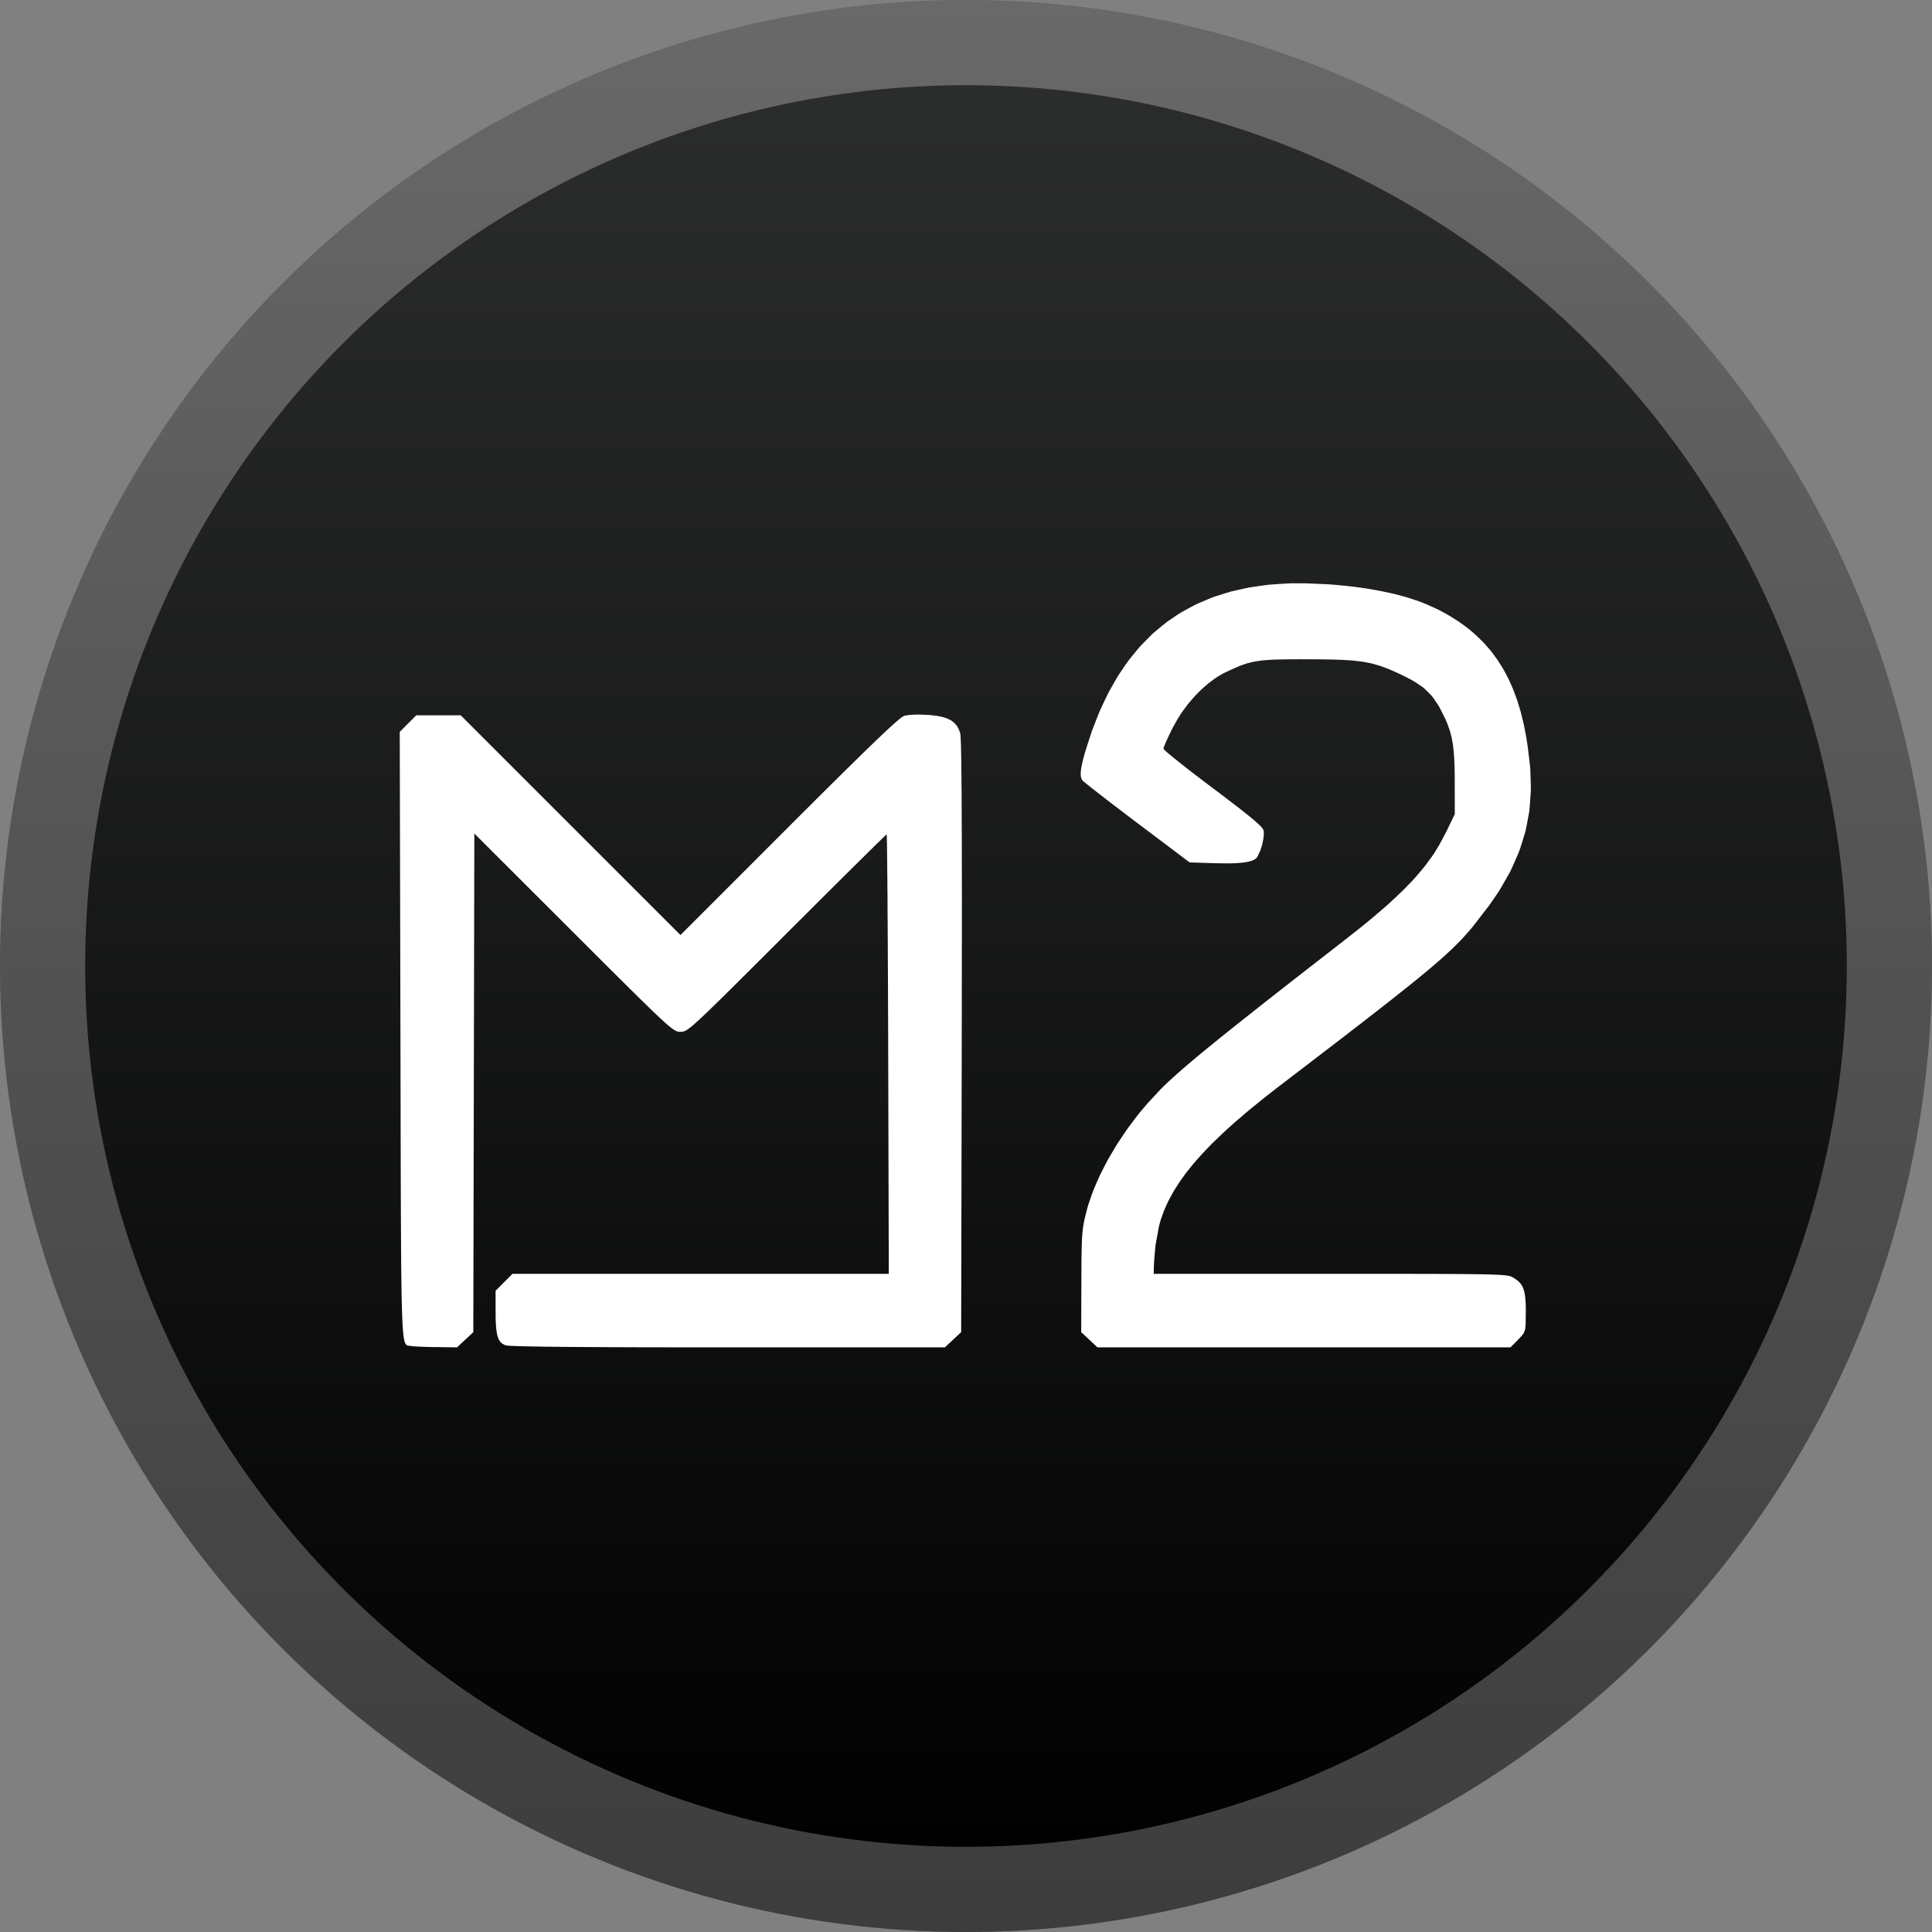<svg width="56" height="56" viewBox="0 0 56 56" fill="none" xmlns="http://www.w3.org/2000/svg">
<rect x="0" y="0" width="56" height="56" fill="#808080" stroke="none"/>
<circle cx="28" cy="28" r="28" fill="url(#paint0_linear_5_2363)"/>
<circle cx="28" cy="28" r="28" fill="white" fill-opacity="0.2"/>
<circle cx="28" cy="28" r="25.531" fill="url(#paint1_linear_5_2363)"/>
<path fill-rule="evenodd" clip-rule="evenodd" d="M26.361 20.723L26.475 20.716L26.534 20.713H26.67L26.892 20.722L26.966 20.727L27.098 20.742L27.161 20.75L27.273 20.772L27.327 20.784L27.422 20.814L27.467 20.831L27.545 20.87L27.582 20.891L27.645 20.941L27.675 20.967L27.725 21.028L27.749 21.059L27.787 21.131L27.832 21.254L27.835 21.263L27.84 21.311L27.842 21.34L27.847 21.427L27.849 21.476L27.854 21.604L27.855 21.673L27.859 21.843L27.861 21.933L27.864 22.145L27.865 22.256L27.868 22.512L27.869 22.645L27.872 22.945L27.873 23.101L27.875 23.445L27.875 23.624L27.877 24.015L27.878 24.216L27.879 24.655L27.879 24.88L27.88 25.366V25.614L27.881 26.149V26.423V27.007L27.88 27.305L27.879 27.94V28.264L27.878 28.95L27.877 30.038L27.86 38.613L27.623 38.834L27.387 39.054H20.838H20.325L20.073 39.054L19.595 39.053H19.36L18.918 39.052H18.701L18.293 39.051L18.094 39.05L17.72 39.049L17.538 39.048L17.199 39.046L17.033 39.045L16.728 39.043L16.579 39.042L16.306 39.04L16.174 39.038L15.934 39.036L15.819 39.035L15.611 39.031L15.511 39.029L15.335 39.026L15.252 39.025L15.108 39.021L15.04 39.019L14.926 39.015L14.874 39.013L14.792 39.009L14.754 39.007L14.703 39.002L14.658 38.994L14.628 38.984L14.578 38.957L14.554 38.943L14.513 38.904L14.494 38.884L14.462 38.832L14.447 38.804L14.423 38.734L14.412 38.697L14.396 38.607L14.388 38.559L14.378 38.445L14.373 38.385L14.367 38.245L14.365 38V37.412L14.855 36.922H25.762L25.745 30.553L25.744 30.116L25.741 29.274L25.74 29.067L25.739 28.665L25.738 28.466L25.736 28.08L25.735 27.89L25.733 27.524L25.733 27.344L25.73 26.999L25.73 26.83L25.727 26.508L25.726 26.351L25.725 26.055L25.724 25.911L25.721 25.643L25.721 25.514L25.718 25.276L25.717 25.161L25.715 24.956L25.714 24.858L25.712 24.687L25.711 24.607L25.709 24.472L25.708 24.41L25.706 24.315L25.705 24.272L25.703 24.218L25.7 24.184H25.699L25.683 24.2L25.672 24.209L25.636 24.243L25.616 24.262L25.562 24.314L25.534 24.342L25.464 24.411L25.426 24.447L25.34 24.531L25.295 24.576L25.194 24.675L25.142 24.727L25.027 24.84L24.968 24.899L24.84 25.025L24.774 25.09L24.634 25.229L24.563 25.299L24.412 25.449L24.258 25.601L23.923 25.935L23.751 26.106L23.385 26.472L22.809 27.046L22.633 27.222L22.314 27.541L22.159 27.696L21.879 27.975L21.743 28.111L21.499 28.353L21.382 28.47L21.172 28.678L21.071 28.778L20.892 28.955L20.806 29.039L20.655 29.186L20.583 29.256L20.457 29.377L20.397 29.434L20.294 29.53L20.245 29.576L20.161 29.651L20.122 29.686L20.055 29.743L20.023 29.769L19.97 29.81L19.945 29.828L19.902 29.856L19.863 29.88L19.804 29.9L19.725 29.908H19.698L19.645 29.9L19.617 29.893L19.546 29.856L19.526 29.843L19.479 29.809L19.453 29.791L19.393 29.742L19.361 29.716L19.286 29.65L19.247 29.614L19.153 29.529L19.104 29.483L18.989 29.374L18.929 29.317L18.79 29.183L18.718 29.112L18.552 28.95L18.466 28.865L18.271 28.673L18.17 28.573L17.942 28.347L17.824 28.229L17.561 27.968L17.425 27.832L17.124 27.531L16.627 27.034L13.749 24.16L13.734 31.387L13.719 38.613L13.483 38.834L13.247 39.054L12.642 39.046L12.559 39.046L12.397 39.042L12.318 39.04L12.179 39.034L12.113 39.031L12.01 39.025L11.965 39.022L11.915 39.016L11.877 39.008L11.815 39.002L11.8 38.998L11.775 38.978L11.763 38.966L11.741 38.922L11.73 38.897L11.712 38.819L11.703 38.774L11.689 38.651L11.685 38.617L11.679 38.539L11.675 38.498L11.67 38.404L11.666 38.356L11.661 38.246L11.659 38.189L11.654 38.062L11.652 37.996L11.648 37.85L11.646 37.775L11.642 37.609L11.64 37.523L11.637 37.336L11.636 37.239L11.633 37.029L11.632 36.921L11.629 36.686L11.628 36.566L11.626 36.306L11.625 36.173L11.624 35.887L11.623 35.74L11.621 35.426L11.62 35.265L11.619 34.922L11.618 34.746L11.617 34.372L11.616 34.18L11.615 33.774L11.615 33.567L11.614 33.128L11.613 32.903L11.612 32.429L11.612 32.188L11.611 31.678L11.61 31.419L11.609 30.871L11.607 30.007L11.587 21.213L11.826 20.973L12.066 20.734H13.354L16.539 23.918L19.724 27.102L22.866 23.96L23.009 23.816L23.279 23.547L23.412 23.415L23.661 23.166L23.783 23.044L24.013 22.817L24.124 22.706L24.334 22.499L24.436 22.397L24.627 22.21L24.719 22.119L24.891 21.951L24.974 21.869L25.128 21.719L25.203 21.646L25.34 21.515L25.406 21.451L25.526 21.337L25.584 21.282L25.688 21.184L25.738 21.138L25.826 21.056L25.869 21.017L25.942 20.952L25.978 20.921L26.037 20.87L26.065 20.847L26.111 20.811L26.132 20.795L26.165 20.772L26.201 20.754L26.23 20.744L26.316 20.73L26.361 20.723ZM37.201 16.919L37.403 16.908L37.824 16.907L38.477 16.935L38.647 16.947L38.971 16.978L39.13 16.994L39.436 17.034L39.587 17.055L39.874 17.104L40.016 17.13L40.285 17.187L40.418 17.217L40.668 17.284L40.791 17.318L41.024 17.394L41.138 17.433L41.352 17.517L41.652 17.653L41.755 17.705L41.952 17.814L42.048 17.869L42.231 17.986L42.321 18.045L42.492 18.17L42.576 18.234L42.734 18.369L42.811 18.438L42.957 18.582L43.029 18.655L43.163 18.809L43.229 18.887L43.351 19.052L43.411 19.136L43.523 19.312L43.577 19.401L43.678 19.588L43.727 19.683L43.816 19.881L43.859 19.982L43.939 20.194L43.977 20.301L44.046 20.525L44.08 20.638L44.139 20.876L44.168 20.996L44.217 21.247L44.24 21.373L44.281 21.639L44.331 22.052L44.355 22.276L44.37 22.705L44.372 22.916L44.344 23.326L44.325 23.529L44.252 23.924L44.21 24.12L44.091 24.506L44.026 24.698L43.858 25.081L43.769 25.273L43.551 25.656L43.437 25.849L43.168 26.24L42.704 26.84L42.619 26.944L42.442 27.143L42.351 27.243L42.141 27.453L42.086 27.507L41.963 27.621L41.9 27.68L41.759 27.805L41.686 27.87L41.524 28.009L41.441 28.08L41.253 28.236L41.156 28.316L40.941 28.491L40.829 28.581L40.581 28.778L40.453 28.88L40.17 29.103L40.024 29.217L39.701 29.469L39.535 29.598L39.17 29.879L38.982 30.025L38.57 30.341L38.464 30.422L38.243 30.591L38.131 30.677L37.898 30.856L37.779 30.947L37.532 31.136L37.146 31.431L36.99 31.55L36.695 31.782L36.55 31.897L36.277 32.119L36.144 32.229L35.893 32.444L35.77 32.55L35.541 32.756L35.43 32.859L35.222 33.059L35.12 33.158L34.932 33.353L34.841 33.45L34.672 33.639L34.59 33.734L34.441 33.919L34.368 34.011L34.237 34.194L34.173 34.285L34.059 34.465L34.005 34.555L33.907 34.733L33.861 34.822L33.78 35L33.741 35.089L33.676 35.267L33.645 35.356L33.595 35.535L33.496 36.08L33.482 36.212L33.46 36.471L33.455 36.53L33.449 36.631L33.444 36.74L33.443 36.922H38.563H38.718H39.015H39.162L39.441 36.922H39.578H39.84H39.968H40.212H40.332L40.561 36.923H40.673H40.885L41.094 36.924L41.466 36.924L41.645 36.925L41.962 36.926L42.114 36.927L42.381 36.929L42.508 36.93L42.729 36.933L42.834 36.934L43.013 36.937L43.099 36.939L43.242 36.943L43.31 36.946L43.421 36.951L43.474 36.953L43.559 36.959L43.598 36.962L43.661 36.97L43.69 36.974L43.736 36.982L43.756 36.986L43.789 36.997L43.863 37.032L43.904 37.057L43.973 37.108L44.007 37.134L44.061 37.191L44.086 37.221L44.127 37.29L44.146 37.327L44.174 37.413L44.187 37.459L44.205 37.569L44.213 37.627L44.222 37.766L44.225 37.839L44.227 38.012L44.223 38.318L44.222 38.385L44.213 38.485L44.207 38.531L44.182 38.605L44.166 38.641L44.115 38.711L43.999 38.837L43.781 39.054H31.811L31.339 38.613L31.344 37.136L31.345 37.049L31.345 36.888L31.346 36.81L31.346 36.668L31.347 36.599L31.348 36.473L31.349 36.413L31.351 36.301L31.353 36.194L31.358 36.016L31.361 35.932L31.37 35.791L31.375 35.724L31.389 35.608L31.396 35.551L31.415 35.444L31.425 35.391L31.45 35.281L31.496 35.098L31.533 34.958L31.632 34.665L31.685 34.517L31.814 34.215L31.883 34.062L32.039 33.754L32.121 33.6L32.303 33.291L32.396 33.138L32.599 32.835L32.704 32.684L32.925 32.39L33.038 32.245L33.276 31.966L33.645 31.569L33.724 31.49L33.909 31.315L33.958 31.27L34.066 31.173L34.121 31.123L34.243 31.016L34.306 30.961L34.444 30.843L34.515 30.783L34.671 30.652L34.751 30.585L34.927 30.44L35.017 30.366L35.215 30.206L35.316 30.123L35.537 29.945L35.65 29.855L35.897 29.658L36.023 29.558L36.297 29.342L36.437 29.231L36.739 28.992L36.895 28.87L37.228 28.609L37.399 28.475L37.766 28.189L37.954 28.043L38.355 27.731L38.998 27.231L39.102 27.149L39.3 26.993L39.398 26.916L39.583 26.766L39.764 26.617L40.09 26.339L40.247 26.202L40.526 25.941L40.661 25.813L40.9 25.567L41.015 25.444L41.218 25.205L41.315 25.087L41.487 24.851L41.57 24.733L41.715 24.495L41.911 24.129L42.168 23.596L42.166 22.642L42.166 22.506L42.162 22.268L42.159 22.154L42.149 21.951L42.142 21.854L42.125 21.68L42.115 21.596L42.089 21.442L42.074 21.366L42.036 21.225L42.016 21.154L41.966 21.016L41.94 20.947L41.877 20.805L41.764 20.58L41.702 20.461L41.568 20.262L41.498 20.167L41.336 20.005L41.25 19.926L41.043 19.785L40.987 19.75L40.864 19.681L40.661 19.578L40.553 19.527L40.36 19.44L40.266 19.399L40.09 19.332L40.003 19.3L39.83 19.25L39.743 19.227L39.558 19.191L39.463 19.175L39.254 19.151L39.144 19.141L38.895 19.127L38.83 19.124L38.689 19.119L38.617 19.117L38.462 19.114L38.382 19.113L38.21 19.111L37.932 19.11H37.838L37.664 19.109L37.58 19.11L37.425 19.11L37.35 19.111L37.212 19.113L37.146 19.114L37.023 19.117L36.904 19.12L36.703 19.133L36.608 19.141L36.442 19.163L36.362 19.175L36.217 19.21L36.145 19.228L36.004 19.276L35.932 19.303L35.78 19.368L35.522 19.487L35.452 19.521L35.308 19.606L35.236 19.651L35.093 19.757L35.021 19.812L34.879 19.935L34.809 19.999L34.672 20.138L34.605 20.208L34.476 20.359L34.413 20.436L34.294 20.596L34.236 20.677L34.131 20.844L33.99 21.098L33.953 21.172L33.886 21.311L33.855 21.378L33.801 21.495L33.777 21.55L33.744 21.632L33.737 21.65L33.729 21.676L33.723 21.701V21.706L33.753 21.737L33.772 21.756L33.836 21.813L33.873 21.845L33.969 21.924L34.02 21.966L34.144 22.066L34.209 22.118L34.356 22.233L34.432 22.294L34.599 22.423L34.685 22.488L34.868 22.628L35.155 22.845L35.286 22.943L35.517 23.118L35.628 23.203L35.822 23.352L35.915 23.423L36.072 23.548L36.147 23.607L36.272 23.709L36.33 23.757L36.422 23.838L36.466 23.876L36.53 23.938L36.558 23.967L36.595 24.012L36.623 24.063L36.628 24.083L36.632 24.135L36.633 24.162L36.629 24.226L36.623 24.292L36.594 24.442L36.576 24.518L36.528 24.663L36.443 24.839L36.43 24.859L36.392 24.893L36.37 24.91L36.313 24.938L36.282 24.95L36.204 24.972L36.162 24.982L36.062 24.998L36.009 25.005L35.884 25.015L35.819 25.019L35.669 25.024L35.591 25.025L35.413 25.024L35.115 25.018L34.481 24.997L32.966 23.855L32.861 23.777L32.66 23.623L32.561 23.548L32.372 23.404L32.279 23.334L32.107 23.202L32.024 23.137L31.874 23.021L31.802 22.965L31.678 22.868L31.619 22.822L31.525 22.747L31.482 22.712L31.422 22.663L31.376 22.621L31.363 22.604L31.344 22.562L31.336 22.539L31.328 22.481L31.325 22.45L31.327 22.375L31.33 22.336L31.344 22.242L31.353 22.193L31.378 22.079L31.392 22.019L31.429 21.883L31.449 21.811L31.499 21.651L31.587 21.379L31.655 21.176L31.804 20.789L31.881 20.599L32.049 20.241L32.136 20.065L32.322 19.735L32.417 19.574L32.621 19.272L32.726 19.125L32.949 18.851L33.063 18.718L33.305 18.472L33.428 18.352L33.689 18.134L33.822 18.028L34.102 17.837L34.245 17.746L34.544 17.582L34.696 17.504L35.016 17.368L35.178 17.303L35.517 17.195L35.688 17.144L36.048 17.062L36.23 17.025L36.609 16.97L36.801 16.946L37.201 16.919Z" fill="white"/>
<defs>
<linearGradient id="paint0_linear_5_2363" x1="28" y1="0" x2="28" y2="56" gradientUnits="userSpaceOnUse">
<stop stop-color="#434343"/>
<stop offset="1" stop-color="#0C0C0C"/>
</linearGradient>
<linearGradient id="paint1_linear_5_2363" x1="28" y1="2.469" x2="28" y2="53.531" gradientUnits="userSpaceOnUse">
<stop stop-color="#2B2D2C"/>
<stop offset="1" stop-color="#010101"/>
</linearGradient>
</defs>
</svg>

